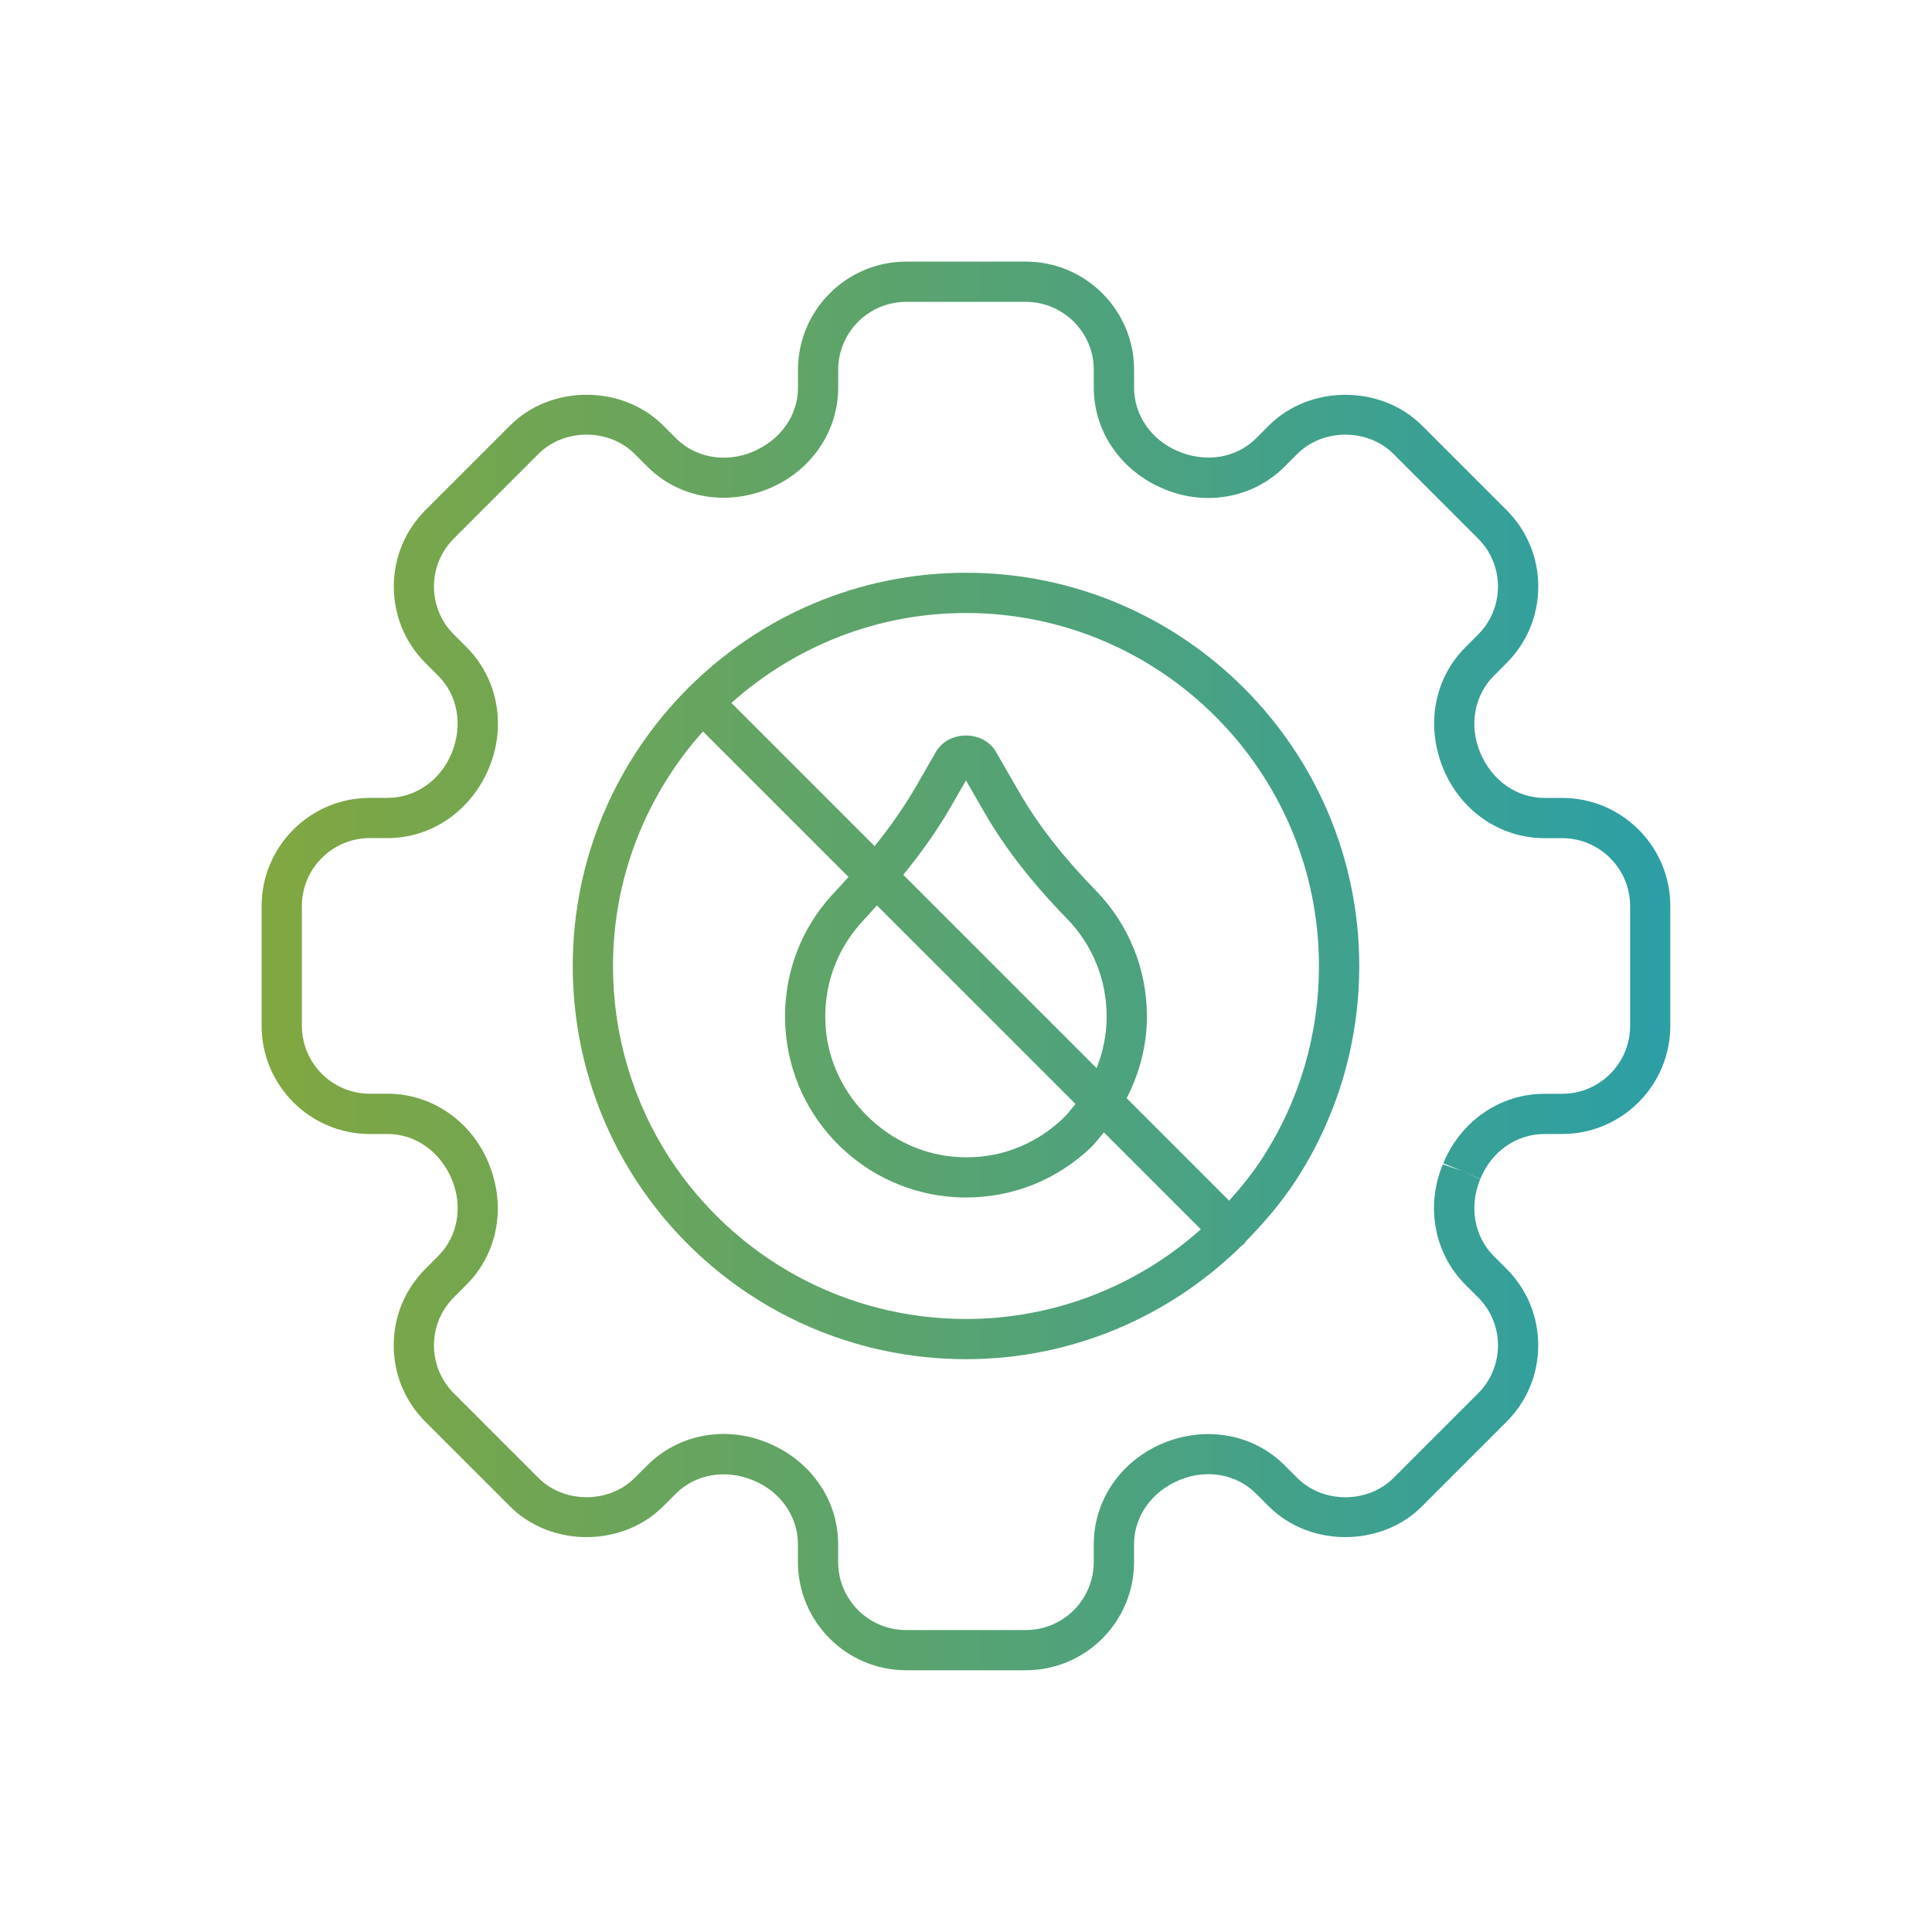 <?xml version="1.0" encoding="UTF-8" standalone="no"?><!-- icon666.com - MILLIONS OF FREE VECTOR ICONS --><svg width="1024" height="1024" id="Layer_2" enable-background="new 0 0 48 48" viewBox="0 0 48 48" xmlns="http://www.w3.org/2000/svg" xmlns:xlink="http://www.w3.org/1999/xlink"><linearGradient id="SVGID_1_" gradientUnits="userSpaceOnUse" x1="5.75" x2="41.75" y1="24" y2="24"><stop offset="0" stop-color="#83a73e"/><stop offset="1" stop-color="#2b9fa6"/></linearGradient><g fill="url(#SVGID_1_)"><path d="m38.812 19.824h-.444c-.687 0-1.309-.435-1.597-1.136-.276-.668-.142-1.413.342-1.896l.317-.318c.508-.508.788-1.183.788-1.901s-.28-1.393-.788-1.9l-2.102-2.102c-1.016-1.016-2.786-1.016-3.802 0l-.318.318c-.483.484-1.228.617-1.925.328-.673-.275-1.107-.897-1.107-1.584v-.445c0-1.482-1.206-2.688-2.688-2.688h-2.974c-1.482 0-2.688 1.206-2.688 2.688v.444c0 .687-.435 1.309-1.136 1.597-.67.276-1.414.143-1.896-.341l-.318-.318c-1.016-1.016-2.786-1.016-3.802 0l-2.102 2.102c-.508.508-.788 1.183-.788 1.9 0 .719.28 1.394.787 1.901l.318.318c.484.483.618 1.229.33 1.925-.276.673-.898 1.107-1.585 1.107h-.446c-1.482 0-2.688 1.206-2.688 2.688v2.975c0 1.482 1.206 2.688 2.688 2.688h.444c.687 0 1.309.435 1.597 1.136.276.668.142 1.413-.342 1.896l-.317.318c-.508.508-.788 1.183-.788 1.901s.28 1.393.788 1.9l2.102 2.102c1.016 1.016 2.786 1.016 3.802 0l.318-.318c.484-.483 1.228-.618 1.925-.329.673.276 1.108.898 1.108 1.585v.444c0 1.482 1.206 2.688 2.688 2.688h2.974c1.482 0 2.688-1.206 2.688-2.688v-.444c0-.687.435-1.309 1.136-1.597.669-.277 1.413-.144 1.896.341l.318.318c1.016 1.016 2.786 1.016 3.802 0l2.102-2.102c.508-.508.788-1.183.788-1.9 0-.719-.28-1.394-.787-1.901l-.318-.318c-.484-.483-.618-1.229-.337-1.907l-.457-.205.458.199c.001-.003.004-.009.005-.012.276-.673.898-1.107 1.585-1.107h.444c1.482 0 2.688-1.206 2.688-2.688v-2.975c.002-1.481-1.204-2.687-2.686-2.687zm1.688 5.663c0 .931-.757 1.688-1.688 1.688h-.444c-1.094 0-2.079.678-2.51 1.727l.462.19-.474-.164c-.432 1.044-.212 2.216.558 2.986l.318.318c.319.319.495.743.495 1.194 0 .45-.176.874-.495 1.193l-2.102 2.102c-.638.637-1.75.637-2.388 0l-.318-.318c-.771-.771-1.942-.989-3.013-.548-1.049.432-1.727 1.417-1.727 2.511v.444c0 .931-.757 1.688-1.688 1.688h-2.974c-.931 0-1.688-.758-1.688-1.688v-.444c0-1.094-.678-2.079-1.754-2.521-.355-.147-.725-.219-1.089-.219-.706 0-1.388.269-1.896.776l-.318.318c-.638.637-1.75.637-2.388 0l-2.102-2.102c-.319-.319-.495-.743-.495-1.193 0-.451.176-.875.495-1.194l.317-.318c.771-.771.99-1.942.547-3.013-.431-1.049-1.416-1.727-2.51-1.727h-.443c-.931 0-1.688-.758-1.688-1.688v-2.975c0-.931.757-1.688 1.688-1.688h.444c1.094 0 2.079-.678 2.521-1.753.432-1.044.212-2.216-.558-2.986l-.318-.318c-.319-.319-.495-.743-.495-1.194 0-.45.176-.874.495-1.193l2.102-2.102c.638-.637 1.75-.637 2.388 0l.318.318c.77.771 1.941.988 3.012.547 1.049-.431 1.728-1.416 1.728-2.51v-.443c0-.931.757-1.688 1.688-1.688h2.974c.931 0 1.688.758 1.688 1.688v.444c0 1.094.678 2.079 1.754 2.521 1.042.433 2.215.213 2.985-.558l.318-.318c.638-.637 1.75-.637 2.388 0l2.102 2.102c.319.319.495.743.495 1.193 0 .451-.176.875-.495 1.194l-.317.318c-.771.771-.99 1.942-.547 3.013.431 1.049 1.416 1.727 2.51 1.727h.444c.931 0 1.688.758 1.688 1.688z"/><path d="m24 14.23c-2.683 0-5.116 1.088-6.883 2.845-.008.007-.018.009-.025.017-.007.007-.01.017-.017.025-1.757 1.767-2.845 4.2-2.845 6.883 0 1.896.543 3.737 1.571 5.323 1.819 2.784 4.885 4.446 8.199 4.446 2.602 0 5.041-1.036 6.854-2.825.018-.013.038-.02.054-.036.02-.02.029-.045.044-.067.456-.463.882-.962 1.247-1.52 1.028-1.585 1.571-3.425 1.571-5.321 0-5.387-4.383-9.77-9.77-9.77zm-7.361 14.548c-.922-1.423-1.409-3.075-1.409-4.778 0-2.238.85-4.277 2.235-5.828l3.615 3.615c-.114.126-.221.249-.343.378-.878.926-1.311 2.14-1.22 3.419.16 2.247 1.978 4.035 4.229 4.16.086.005.171.007.256.007 1.156 0 2.244-.432 3.088-1.23.126-.12.225-.258.336-.388l2.409 2.409c-1.59 1.417-3.649 2.228-5.834 2.228-2.977 0-5.729-1.494-7.362-3.992zm10.606-2.24-4.803-4.803c.462-.569.854-1.124 1.179-1.688l.379-.657.466.809c.501.868 1.168 1.727 2.042 2.624.637.654.987 1.519.987 2.434 0 .447-.091.878-.25 1.281zm-.525.889c-.101.126-.198.255-.318.368-.705.667-1.624 1.013-2.602.951-1.721-.096-3.165-1.516-3.287-3.232-.071-.996.266-1.941.948-2.66.116-.122.217-.239.326-.359zm4.641 1.349c-.247.378-.527.725-.823 1.055l-2.546-2.546c.317-.622.503-1.306.503-2.03 0-1.178-.451-2.289-1.271-3.131-.814-.837-1.433-1.631-1.892-2.427l-.591-1.023c-.312-.533-1.17-.535-1.485.002l-.502.87c-.283.491-.624.977-1.024 1.477l-3.559-3.559c1.551-1.385 3.59-2.234 5.828-2.234 4.836 0 8.77 3.934 8.77 8.77.001 1.703-.486 3.354-1.408 4.776z"/></g></svg>